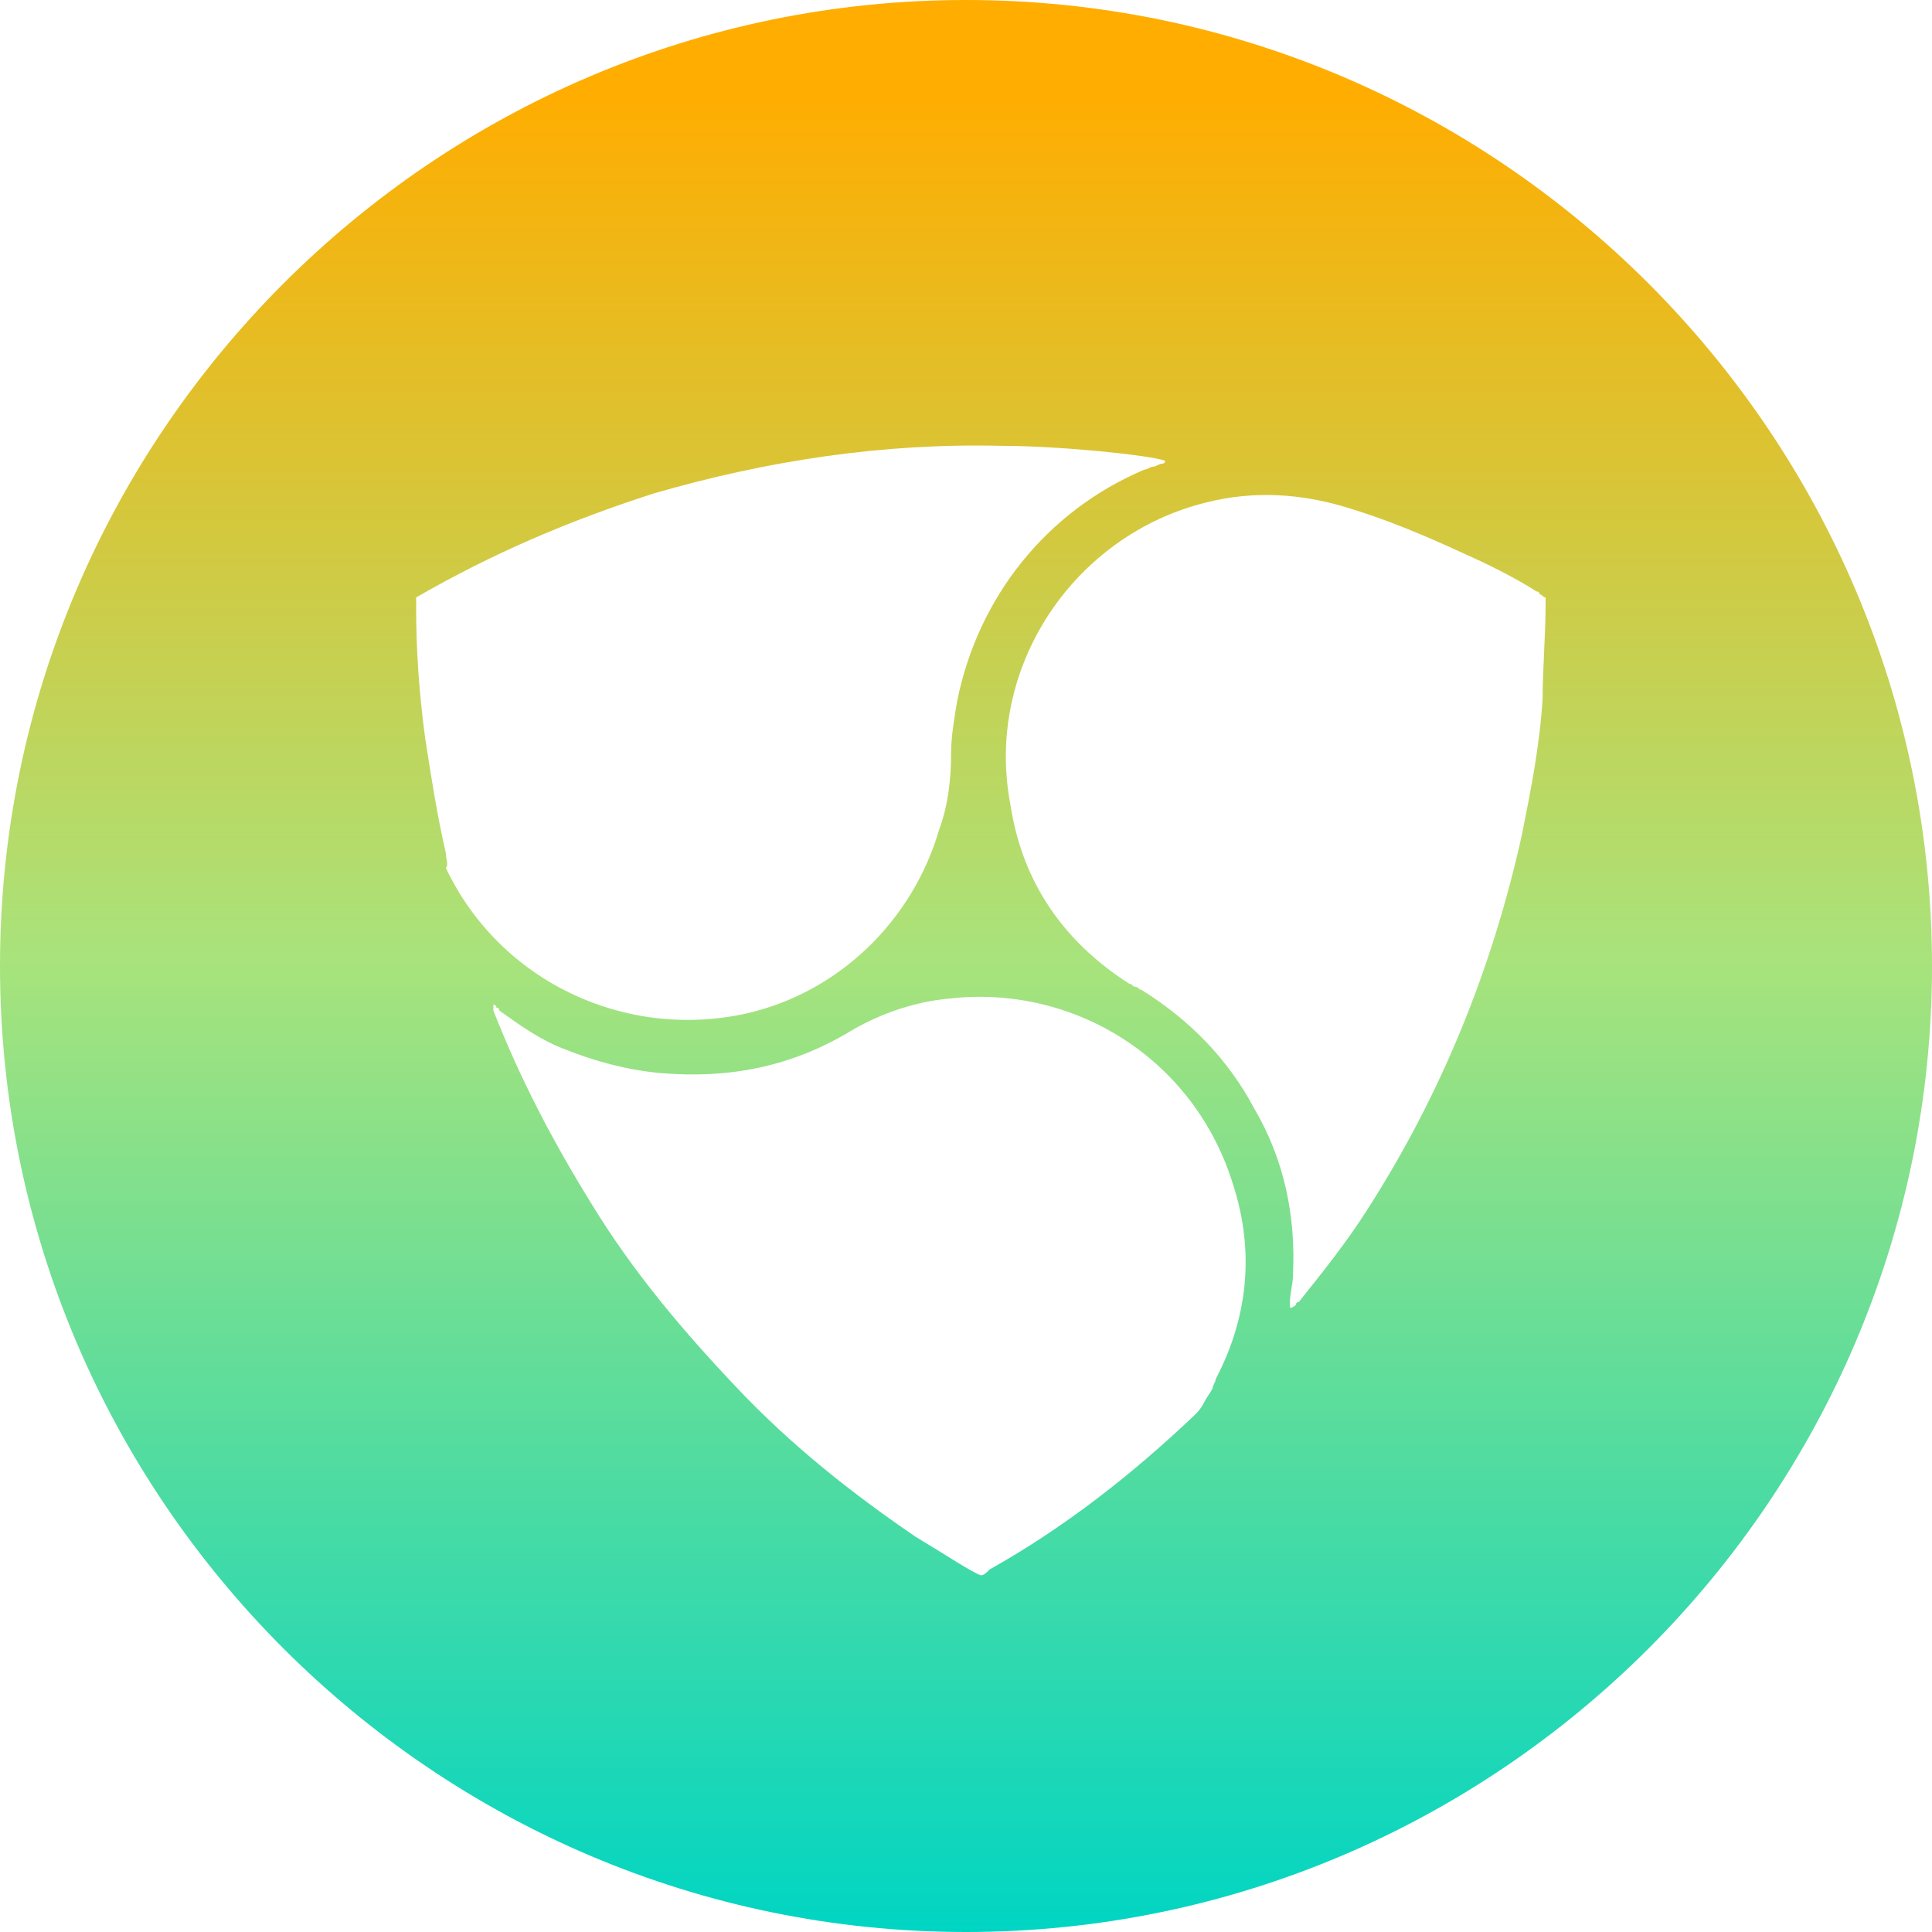 <svg width="65" height="65" viewBox="0 0 65 65" fill="none" xmlns="http://www.w3.org/2000/svg">
<path d="M32.5 0C14.6 0 0 14.6 0 32.5C0 50.4 14.6 65 32.5 65C50.4 65 65 50.4 65 32.5C65 14.6 50.4 0 32.5 0ZM15 28.7C14.7 27.4 14.5 26.1 14.3 24.8C14.1 23.3 14 21.9 14 20.4C14 20.3 14 20.2 14 20.1C16.6 18.6 19.2 17.5 22 16.6C25.8 15.5 29.7 14.9 33.7 15C35.6 15 38.6 15.3 39.2 15.5C39.2 15.5 39.2 15.6 39.1 15.6C39 15.6 38.9 15.7 38.8 15.7C38.7 15.7 38.6 15.8 38.5 15.8C35.2 17.2 32.9 20.1 32.2 23.6C32.1 24.2 32 24.8 32 25.3C32 26.2 31.9 27.1 31.6 27.9C30.7 31 28.2 33.4 25.1 34.1C21 35 16.8 33 15 29.2C15.1 29.1 15 28.9 15 28.7ZM40.9 46.4C40.9 46.5 40.8 46.6 40.8 46.7C40.7 46.9 40.6 47 40.5 47.2C40.4 47.4 40.3 47.5 40.2 47.6C38.1 49.6 35.8 51.4 33.3 52.8C33.2 52.9 33.1 53 33 53C32.7 52.9 31.8 52.3 30.8 51.7C28.6 50.2 26.6 48.6 24.8 46.7C23 44.8 21.3 42.8 19.9 40.5C18.6 38.4 17.5 36.3 16.6 34C16.6 34 16.6 33.9 16.6 33.8C16.6 33.8 16.7 33.8 16.7 33.9C16.7 33.9 16.8 33.9 16.8 34C17.5 34.5 18.2 35 19 35.3C20 35.7 21.1 36 22.2 36.1C24.5 36.3 26.6 35.9 28.6 34.7C29.6 34.1 30.8 33.7 31.9 33.6C36.1 33.1 40.2 35.6 41.5 39.9C42.2 42.1 42 44.3 40.9 46.4ZM51.9 23.5C51.8 25.1 51.5 26.6 51.2 28.1C50.2 32.6 48.5 36.8 46 40.7C45.3 41.8 44.5 42.8 43.7 43.8C43.7 43.8 43.6 43.8 43.6 43.9C43.6 43.9 43.5 44 43.4 44V43.8C43.4 43.5 43.5 43.2 43.5 42.9C43.6 40.9 43.2 39 42.2 37.3C41.3 35.6 40 34.3 38.4 33.3C38.3 33.3 38.3 33.2 38.2 33.2C38.1 33.2 38.1 33.1 38 33.1C35.8 31.7 34.4 29.7 34 27.1C33.1 22.5 36.1 18 40.6 16.9C42.2 16.5 43.8 16.6 45.4 17.1C46.7 17.5 47.9 18 49.2 18.6C50.1 19 50.9 19.4 51.7 19.9C51.7 19.9 51.8 19.9 51.8 20C51.9 20 51.9 20.1 52 20.1V20.2V20.3C52 21.4 51.9 22.5 51.9 23.5Z" fill="url(#paint0_linear)"/>
<defs>
<linearGradient id="paint0_linear" x1="32.5" y1="0" x2="32.5" y2="65" gradientUnits="userSpaceOnUse">
<stop offset="0.05" stop-color="#FFAD00"/>
<stop offset="0.497" stop-color="#A8E37C"/>
<stop offset="1" stop-color="#00D5C3"/>
</linearGradient>
</defs>
</svg>
